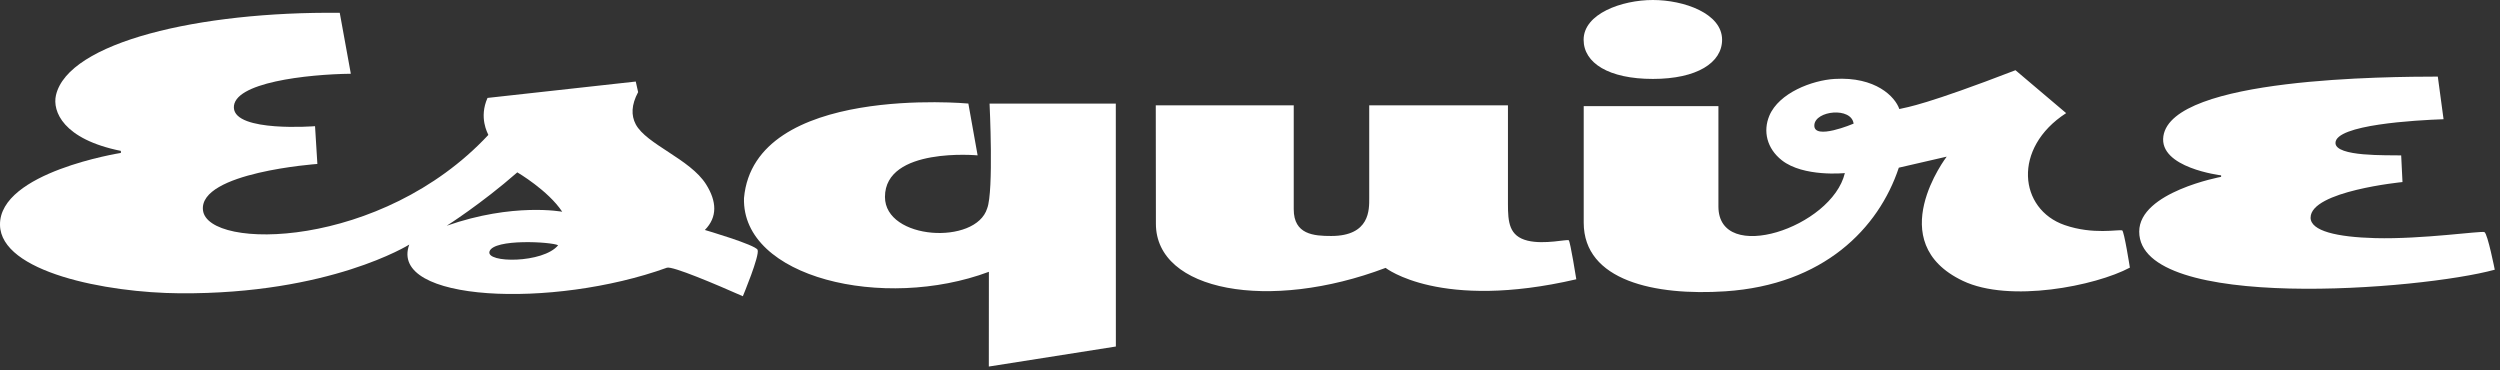 <svg id="Layer_1" xmlns="http://www.w3.org/2000/svg" version="1.1" viewBox="0 0 783 116">
  
  <rect x="0" y="0" width="783" height="116" fill="#333333" stroke="none"/>
  
  <path d="M723.68,68.16c0-8.34,28.78-11.14,28.78-11.14l-.41-8.35c-4.2-.12-20.58.49-20.58-3.9,0-5.72,25.07-7.12,33.85-7.43l-1.8-13.35c-15.14.04-83.17.22-85.95,18.64-1.5,9.94,18.08,12.29,18.08,12.29v.47s-25.65,4.74-25.65,17.15c0,25.33,88.46,18.24,111.36,11.93,0,0-2.22-11.25-3.23-11.77-.91-.47-19.48,2.27-34.22,1.88-11.98-.32-20.24-2.23-20.24-6.43M539.36,12.45c0,7.19-7.88,12.27-21.68,12.27s-21.69-4.97-21.69-12.27c0-8.14,11.93-12.45,21.68-12.45s21.69,4.2,21.69,12.45M664.64,72.16c-1.1-.36-9.07,1.43-18-1.67-14.29-4.95-16.48-24.11.48-35.06l-15.87-13.44c-28,10.79-33.76,11.56-36.38,12.16-1.3-3.81-7.38-10.2-20.27-9.43-7.01.42-17.43,4.35-20.44,11.52-2.03,4.83-.8,10.25,3.91,13.96,6.79,5.34,19.74,4.01,19.74,4.01-4.08,17.09-39.6,28.78-39.6,10.46v-31.43h-42.19v36.5c0,18.23,22.38,22.95,44.35,21.5,30.74-2.03,48.03-19.67,54.34-38.72l15-3.46s-20.53,26.75,5.09,38.92c14.61,6.94,41.48,1.59,52.28-4.16,0,0-1.79-11.46-2.42-11.67M568.25,39.17c.28-4.56,11.61-5.73,12.3-.45,0,0-12.6,5.38-12.3.45M491.34,75.26c-.39-.41-7.63,1.4-12.88.12-5.8-1.42-6.17-5.75-6.17-11.52v-30.86s-43.45,0-43.45,0v29.12c0,3.43.29,11.79-11.9,11.79-5.48,0-11.74-.46-11.74-8.36v-32.56h-43.21l.04,37.1c0,21.15,35.48,27.62,71.94,13.81,0,0,17.06,13.49,59.73,3.57,0,0-1.86-11.7-2.36-12.22M349.49,108.53l-.02-76.08h-39.54s1.34,27.45-.74,32.79c-3.54,11.6-32.03,9.95-32.02-3.57.01-15.72,29.02-13.01,29.02-13.01l-2.9-16.23s-67.06-6.24-70.27,29.6c-.72,24.99,43.79,35.4,76.7,23.1l-.02,29.67s39.79-6.27,39.79-6.27Z" fill="#fff"></path>
  <path d="M220.77,72.02c3.98-4.04,3.74-8.95.36-14.31-4.98-7.9-18.74-12.53-22.03-18.8-1.44-2.76-1.39-6.03.76-10.06l-.74-3.31-46.43,5.13c-2.75,6.19.05,11.02.26,11.59-33.54,35.92-87.93,36.24-89.38,23.58-1.36-11.87,35.83-14.49,35.83-14.49l-.73-11.83s-25.05,1.97-25.42-5.74c-.39-7.95,23.04-10.52,36.63-10.68l-3.47-19.08C62.42,3.54,21.3,13.23,17.52,29.85c-1.13,4.98,2.19,13.75,20.34,17.41v.64S-.26,53.91,0,70.45c.23,14.71,33.11,21.25,56.33,21.41,47.04.33,71.85-15.26,71.85-15.26-6.57,17.99,44.93,20.16,80.69,7.25,1.7-.61,15.44,5.24,23.79,8.93,0,0,5.34-12.79,4.62-14.53-.65-1.58-16.51-6.22-16.51-6.22M174.81,76.81c-4.63,5.7-22.76,5.65-21.49,1.92,1.37-4.02,19.35-3.01,21.49-1.92M139.92,70.7s10.9-6.9,22.1-16.72c0,0,9.65,5.64,14.07,12.34,0,0-15.38-2.92-36.17,4.38" fill="#fff"></path>
</svg>